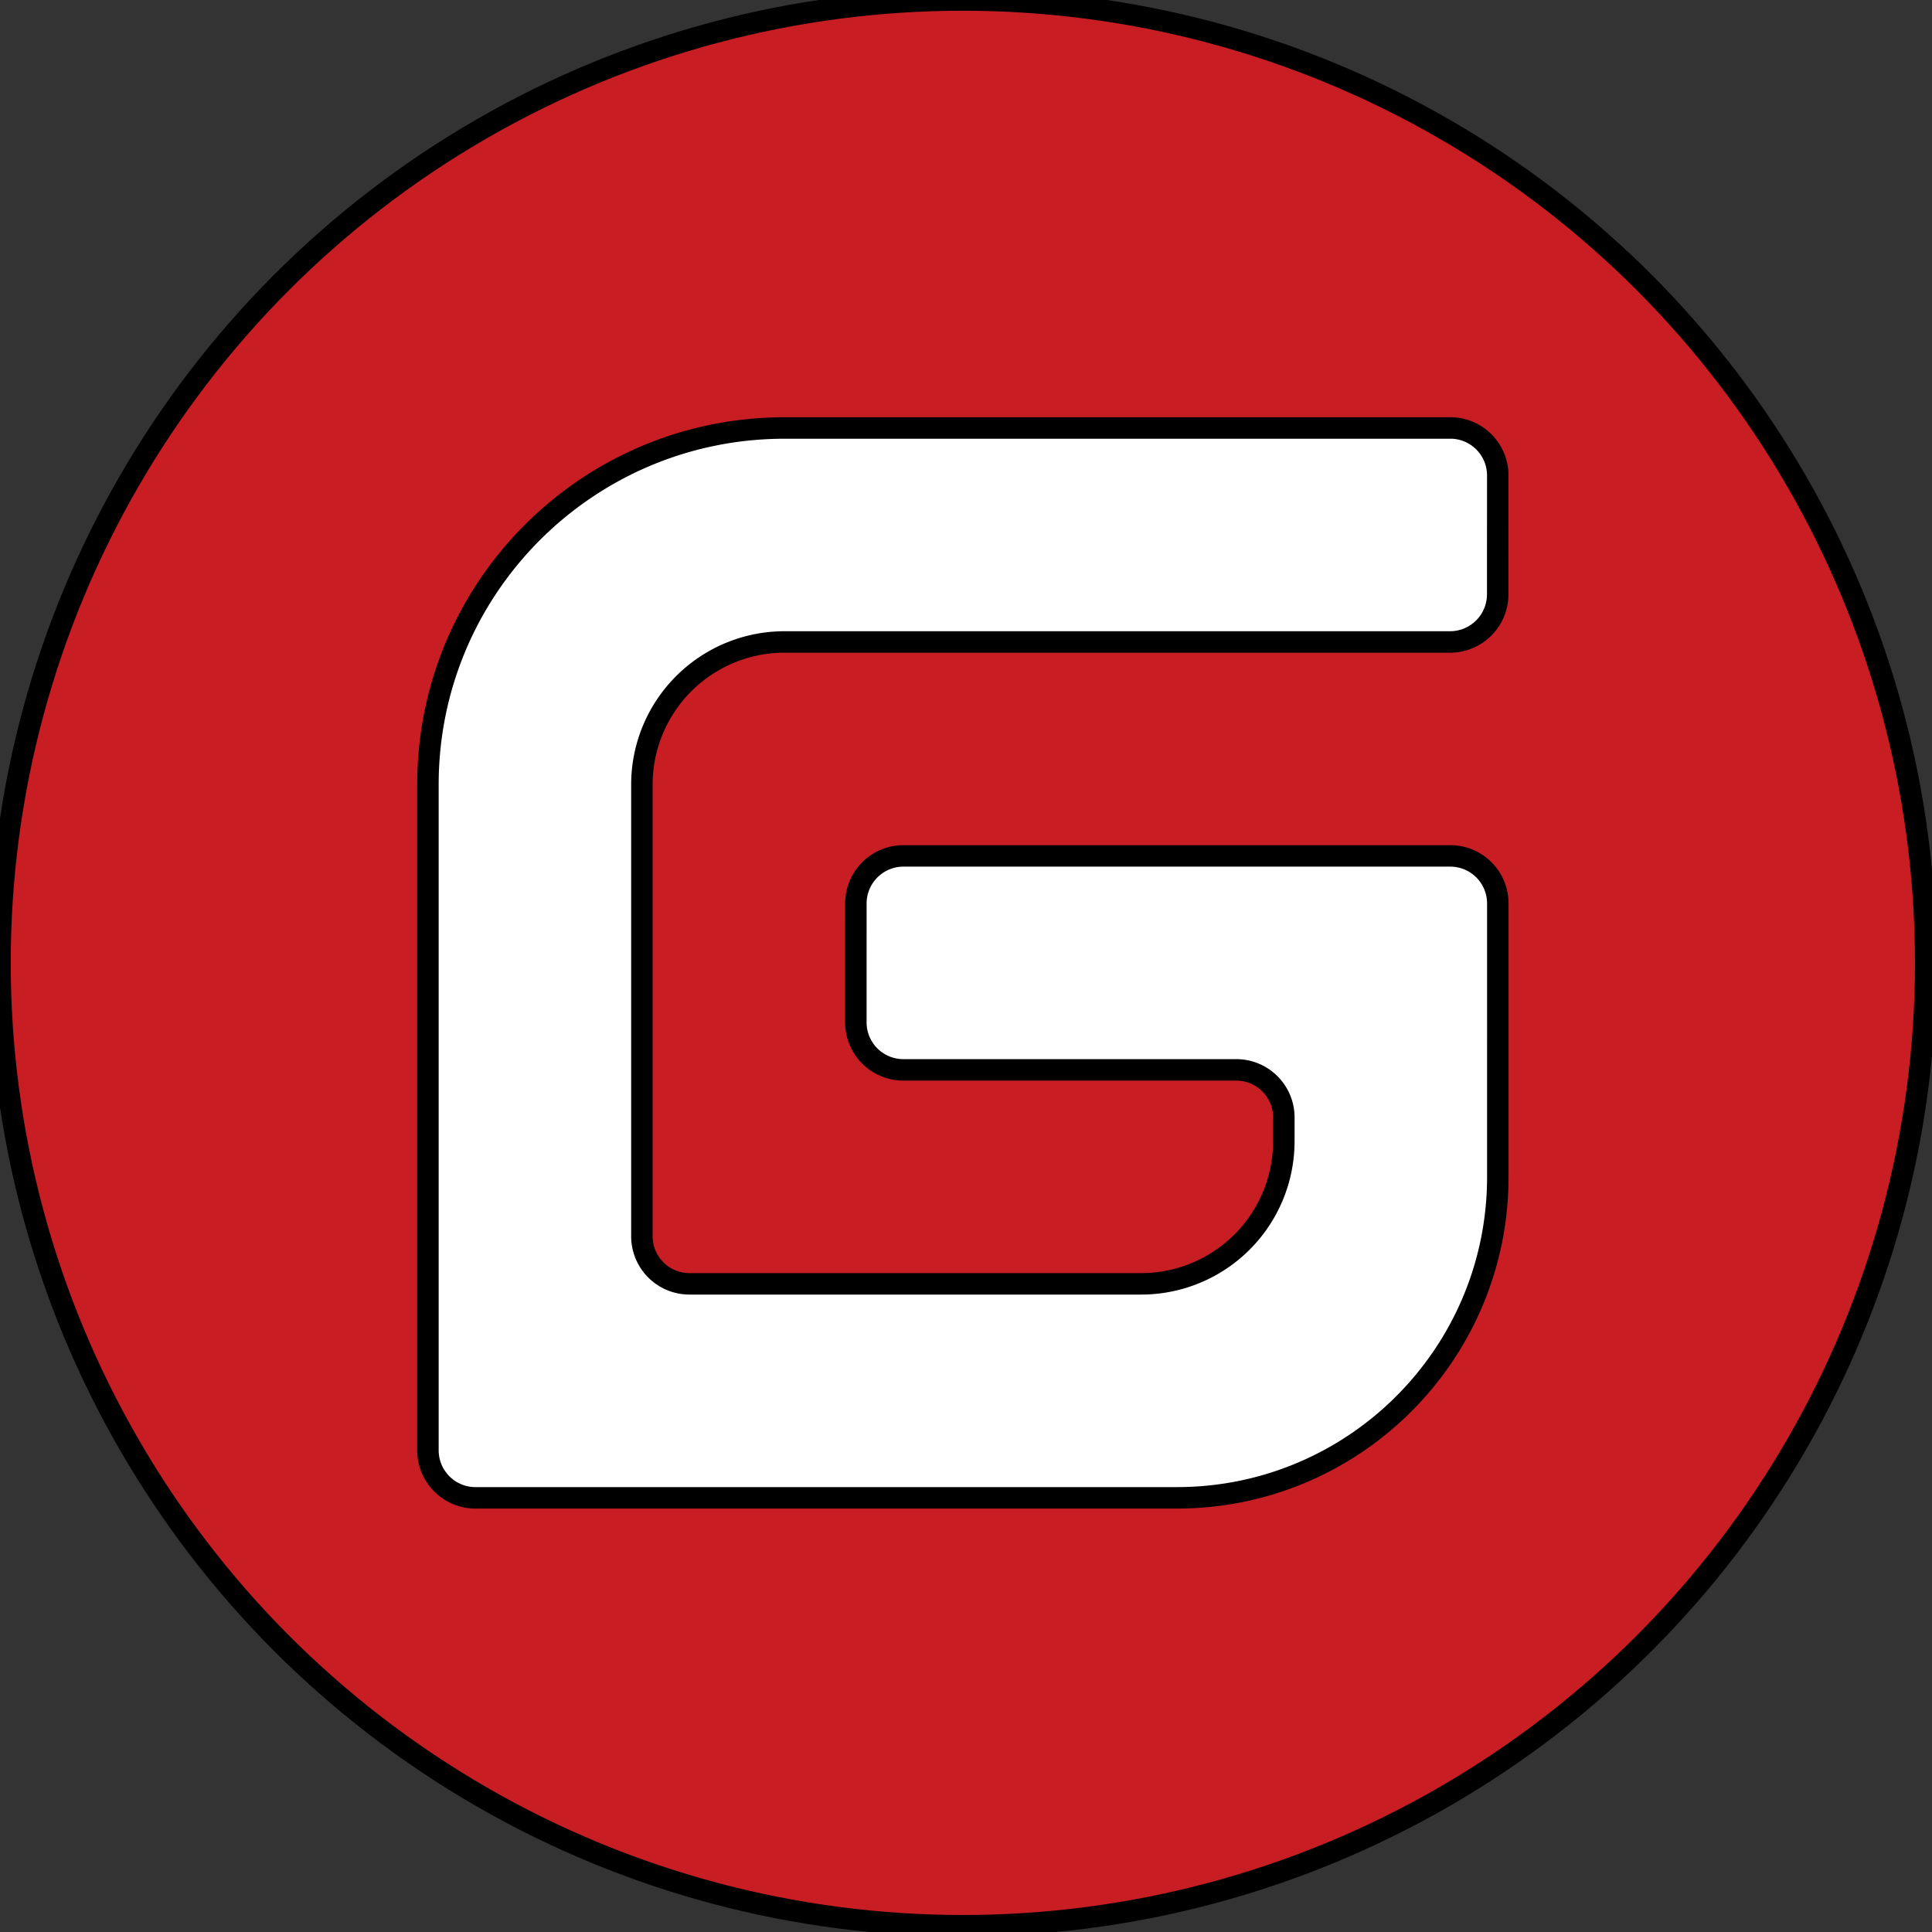 <svg xmlns="http://www.w3.org/2000/svg" width="90" height="90"><rect width="100%" height="100%" fill="#333333" stroke="none"/><path fill="none" d="M-1-1h92v92H-1z"/><g stroke="null"><circle cx="44.854" cy="44.854" r="44.854" fill="#C71D23"/><path fill="#FFF" d="M67.559 39.871H42.086a2.217 2.217 0 0 0-2.216 2.215l-.001 5.538a2.213 2.213 0 0 0 2.214 2.215h15.508c1.223 0 2.215.991 2.215 2.215v1.107a6.645 6.645 0 0 1-6.645 6.645H32.117a2.215 2.215 0 0 1-2.215-2.215V36.55a6.645 6.645 0 0 1 6.644-6.645h31.006a2.22 2.22 0 0 0 2.217-2.215l.003-5.537a2.213 2.213 0 0 0-2.212-2.217l-.001.002H36.548c-9.175 0-16.613 7.437-16.613 16.612v31.01c0 1.223.992 2.215 2.215 2.215h32.672c8.258 0 14.952-6.694 14.952-14.952V42.086a2.215 2.215 0 0 0-2.215-2.215z"/></g></svg>